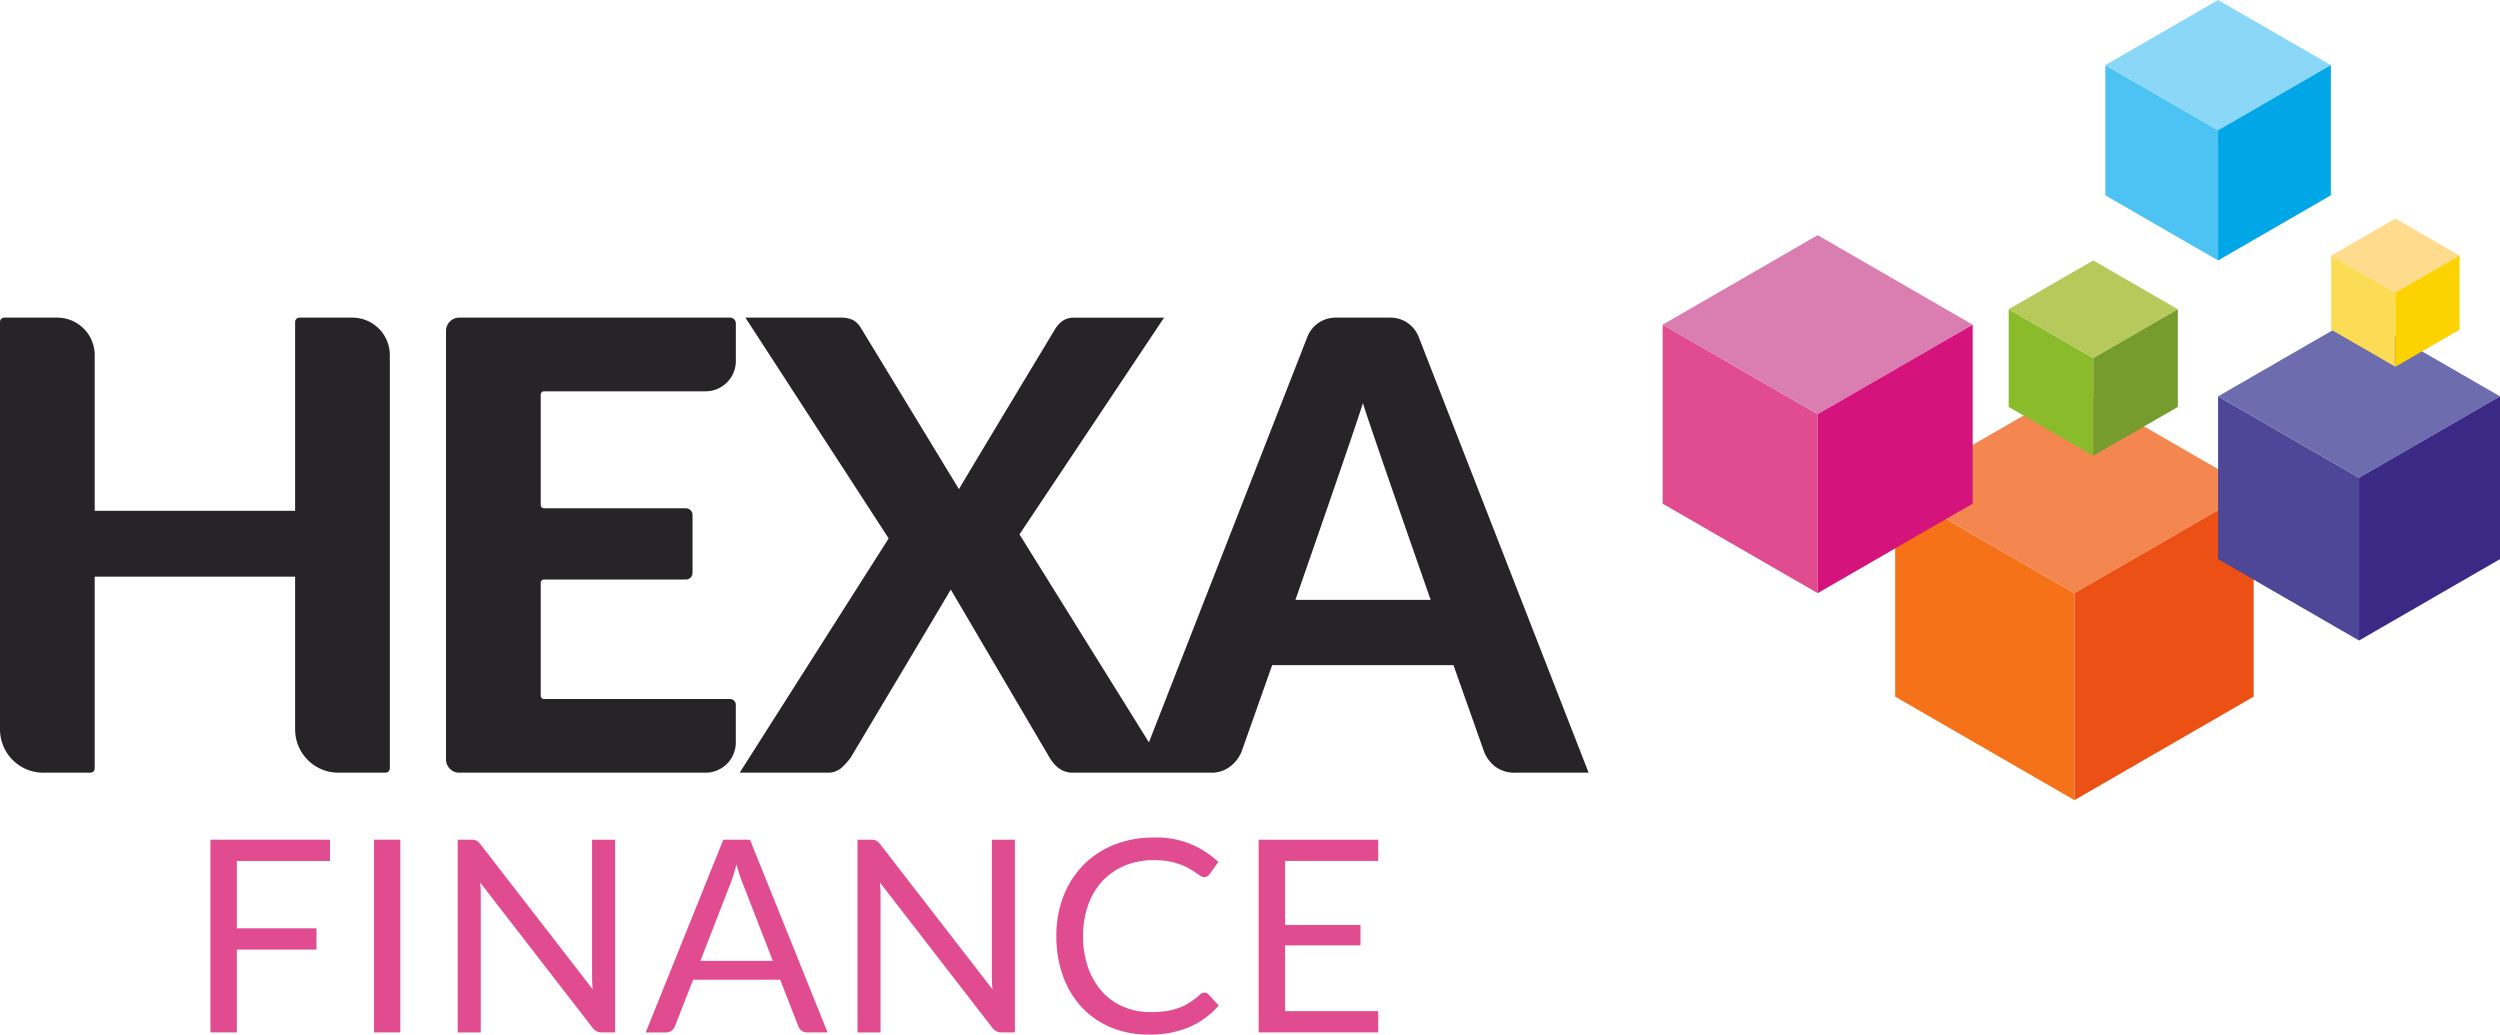 <?xml version="1.0" encoding="UTF-8"?>
<svg xmlns="http://www.w3.org/2000/svg" width="226" height="93.525" viewBox="0 0 226 93.525">
  <g transform="translate(-25.658 -33.731)">
    <g transform="translate(25.658 62.444)">
      <path d="M57.509,176.323H52.728a.391.391,0,0,0-.391.391v17.073H34.22V179.713a3.39,3.39,0,0,0-3.39-3.39H26.049a.391.391,0,0,0-.391.391v36.835a3.912,3.912,0,0,0,3.912,3.912h4.259a.391.391,0,0,0,.391-.391V199.741H52.337v13.808a3.912,3.912,0,0,0,3.912,3.912h4.259a.391.391,0,0,0,.391-.391V179.713A3.39,3.39,0,0,0,57.509,176.323Z" transform="translate(-25.658 -176.323)" fill="#272427"></path>
      <path d="M251.565,176.323H227.09a1.2,1.2,0,0,0-1.2,1.2v38.739a1.2,1.2,0,0,0,1.2,1.2h22.259a2.738,2.738,0,0,0,2.738-2.738v-3.4a.522.522,0,0,0-.522-.522H234.752a.3.3,0,0,1-.3-.3V200.3a.3.3,0,0,1,.3-.3h12.823a.6.6,0,0,0,.6-.6V194.16a.6.6,0,0,0-.6-.6H234.752a.3.3,0,0,1-.3-.3v-9.975a.3.3,0,0,1,.3-.3h14.6a2.738,2.738,0,0,0,2.738-2.738v-3.4A.522.522,0,0,0,251.565,176.323Z" transform="translate(-185.57 -176.323)" fill="#272427"></path>
      <path d="M419.114,178.066a2.739,2.739,0,0,0-2.551-1.743H411.6a2.738,2.738,0,0,0-2.55,1.742l-14.323,36.653-11.7-18.8,13.07-19.591h-8.137a1.8,1.8,0,0,0-1.006.269,2.532,2.532,0,0,0-.751.836s-8.553,14.176-8.647,14.4l-8.846-14.544a2.057,2.057,0,0,0-.709-.737,2.618,2.618,0,0,0-1.247-.227h-8.505L371.2,196.282l-13.467,21.179h7.938a1.832,1.832,0,0,0,1.262-.44,5.311,5.311,0,0,0,.837-.938c.018-.026.035-.053.052-.08.51-.854,8.9-14.9,8.992-15.1l8.9,15.14a3.339,3.339,0,0,0,.836.992,2.115,2.115,0,0,0,1.375.425h12.389a2.723,2.723,0,0,0,1.786-.581,3.236,3.236,0,0,0,.992-1.29l2.778-7.853h16.387l2.778,7.853a3.172,3.172,0,0,0,1.035,1.347,2.9,2.9,0,0,0,1.8.525h6.606Zm-11.142,23.773s5.831-16.746,6.1-17.8c.264,1.04,6.124,17.8,6.124,17.8Z" transform="translate(-290.865 -176.323)" fill="#272427"></path>
    </g>
    <g transform="translate(44.681 109.446)">
      <path d="M130.939,410.707v1.92h-8.422v6.091h7.2v1.921h-7.2v7.488h-2.388v-17.42Z" transform="translate(-120.129 -410.512)" fill="#e04c8f"></path>
      <path d="M195.947,428.127h-2.375v-17.42h2.375Z" transform="translate(-178.783 -410.512)" fill="#e04c8f"></path>
      <path d="M232.84,410.786a1.208,1.208,0,0,1,.349.322l10.162,13.129q-.036-.317-.049-.614c-.008-.2-.012-.39-.012-.578V410.707h2.082v17.42h-1.2a1.034,1.034,0,0,1-.472-.1,1.178,1.178,0,0,1-.373-.328l-10.15-13.116c.017.2.028.4.037.6s.012.373.012.535v12.412h-2.082v-17.42h1.224A1.075,1.075,0,0,1,232.84,410.786Z" transform="translate(-208.789 -410.512)" fill="#e04c8f"></path>
      <path d="M331.976,428.127h-1.837a.8.8,0,0,1-.514-.157.972.972,0,0,1-.293-.4l-1.641-4.206h-7.872l-1.641,4.206a.949.949,0,0,1-.293.388.785.785,0,0,1-.514.171h-1.837l7.016-17.42h2.411Zm-11.5-6.467h6.551l-2.755-7.088a13.053,13.053,0,0,1-.527-1.64q-.135.5-.263.918c-.086.28-.17.525-.251.736Z" transform="translate(-276.186 -410.512)" fill="#e04c8f"></path>
      <path d="M412.317,410.786a1.207,1.207,0,0,1,.349.322l10.162,13.129q-.036-.317-.049-.614c-.008-.2-.012-.39-.012-.578V410.707h2.082v17.42h-1.2a1.034,1.034,0,0,1-.472-.1,1.178,1.178,0,0,1-.373-.328l-10.15-13.116c.016.2.028.4.037.6s.012.373.012.535v12.412h-2.082v-17.42h1.224A1.074,1.074,0,0,1,412.317,410.786Z" transform="translate(-352.126 -410.512)" fill="#e04c8f"></path>
      <path d="M513.273,423.757a.493.493,0,0,1,.354.157l.931,1.01a7.5,7.5,0,0,1-2.615,1.932,8.95,8.95,0,0,1-3.7.693,8.758,8.758,0,0,1-3.441-.651,7.538,7.538,0,0,1-2.632-1.824,8.209,8.209,0,0,1-1.689-2.814,10.431,10.431,0,0,1-.6-3.611,9.812,9.812,0,0,1,.643-3.61,8.232,8.232,0,0,1,1.806-2.82,8.077,8.077,0,0,1,2.785-1.83,9.542,9.542,0,0,1,3.58-.65,8.022,8.022,0,0,1,5.827,2.212l-.771,1.082a.82.82,0,0,1-.2.2.542.542,0,0,1-.318.079.622.622,0,0,1-.337-.115q-.177-.115-.422-.285c-.163-.113-.354-.235-.575-.365a5.017,5.017,0,0,0-.783-.364,6.5,6.5,0,0,0-1.053-.286,7.429,7.429,0,0,0-1.384-.115,6.727,6.727,0,0,0-2.577.48,5.781,5.781,0,0,0-2.014,1.367,6.205,6.205,0,0,0-1.316,2.164,8.2,8.2,0,0,0-.471,2.856,8.351,8.351,0,0,0,.471,2.905,6.406,6.406,0,0,0,1.285,2.158,5.429,5.429,0,0,0,1.929,1.343,6.21,6.21,0,0,0,2.4.462,9.93,9.93,0,0,0,1.408-.091,5.913,5.913,0,0,0,1.157-.286,4.9,4.9,0,0,0,.991-.493,7.642,7.642,0,0,0,.924-.711A.624.624,0,0,1,513.273,423.757Z" transform="translate(-423.41 -409.74)" fill="#e04c8f"></path>
      <path d="M601.517,410.707v1.92h-8.422v5.786h6.819v1.848h-6.819v5.945h8.422v1.921h-10.81v-17.42Z" transform="translate(-495.949 -410.512)" fill="#e04c8f"></path>
    </g>
    <path d="M876.463,253.559l16.2,9.355v18.711l-16.2-9.355Z" transform="translate(-679.482 -175.563)" fill="#f57218" fill-rule="evenodd"></path>
    <path d="M892.667,207.1l-16.2,9.355,16.2,9.355,16.2-9.355Z" transform="translate(-679.482 -138.459)" fill="#f48750" fill-rule="evenodd"></path>
    <path d="M973.137,272.27V253.559l-16.2,9.355v18.711Z" transform="translate(-743.748 -175.563)" fill="#ed5014" fill-rule="evenodd"></path>
    <g transform="translate(215.977 33.731)">
      <path d="M970.8,62.96l10.194,5.886V80.617L970.8,74.731Z" transform="translate(-970.8 -57.074)" fill="#4dc3f3" fill-rule="evenodd"></path>
      <path d="M980.995,33.731,970.8,39.616,980.995,45.5l10.195-5.886Z" transform="translate(-970.8 -33.731)" fill="#8bd7f8" fill-rule="evenodd"></path>
      <path d="M1031.622,74.731V62.96l-10.194,5.886V80.617Z" transform="translate(-1011.233 -57.074)" fill="#00a6e6" fill-rule="evenodd"></path>
    </g>
    <g transform="translate(226.172 62.205)">
      <path d="M1021.427,211.673l12.743,7.357v14.715l-12.743-7.357Z" transform="translate(-1021.427 -204.316)" fill="#4e4696" fill-rule="evenodd"></path>
      <path d="M1034.17,175.136l-12.743,7.357,12.743,7.357,12.743-7.357Z" transform="translate(-1021.427 -175.136)" fill="#6d6caf" fill-rule="evenodd"></path>
      <path d="M1097.454,226.387V211.673l-12.743,7.357v14.715Z" transform="translate(-1071.968 -204.316)" fill="#3b2a85" fill-rule="evenodd"></path>
    </g>
    <path d="M772.079,179.487l14.013,8.09v16.181l-14.013-8.09Z" transform="translate(-596.117 -116.406)" fill="#e04c8f" fill-rule="evenodd"></path>
    <path d="M786.092,139.31l-14.013,8.09,14.013,8.09L800.1,147.4Z" transform="translate(-596.117 -84.319)" fill="#da7eb2" fill-rule="evenodd"></path>
    <path d="M855.681,195.668V179.487l-14.013,8.09v16.181Z" transform="translate(-651.693 -116.406)" fill="#d5137d" fill-rule="evenodd"></path>
    <g transform="translate(207.242 57.274)">
      <path d="M927.419,172.57l7.646,4.414v8.829l-7.646-4.414Z" transform="translate(-927.419 -168.156)" fill="#89bb2a" fill-rule="evenodd"></path>
      <path d="M935.064,150.648l-7.646,4.414,7.646,4.414,7.646-4.414Z" transform="translate(-927.419 -150.648)" fill="#b6c95a" fill-rule="evenodd"></path>
      <path d="M973.035,181.4V172.57l-7.646,4.414v8.829Z" transform="translate(-957.743 -168.156)" fill="#779c2e" fill-rule="evenodd"></path>
    </g>
    <g transform="translate(236.402 53.488)">
      <path d="M1072.23,148.478l5.8,3.349v6.7l-5.8-3.349Z" transform="translate(-1072.23 -145.13)" fill="#fddc55" fill-rule="evenodd"></path>
      <path d="M1078.03,131.848l-5.8,3.349,5.8,3.349,5.8-3.349Z" transform="translate(-1072.23 -131.848)" fill="#ffdb8e" fill-rule="evenodd"></path>
      <path d="M1106.834,155.176v-6.7l-5.8,3.349v6.7Z" transform="translate(-1095.234 -145.13)" fill="#fcd200" fill-rule="evenodd"></path>
    </g>
  </g>
</svg>
